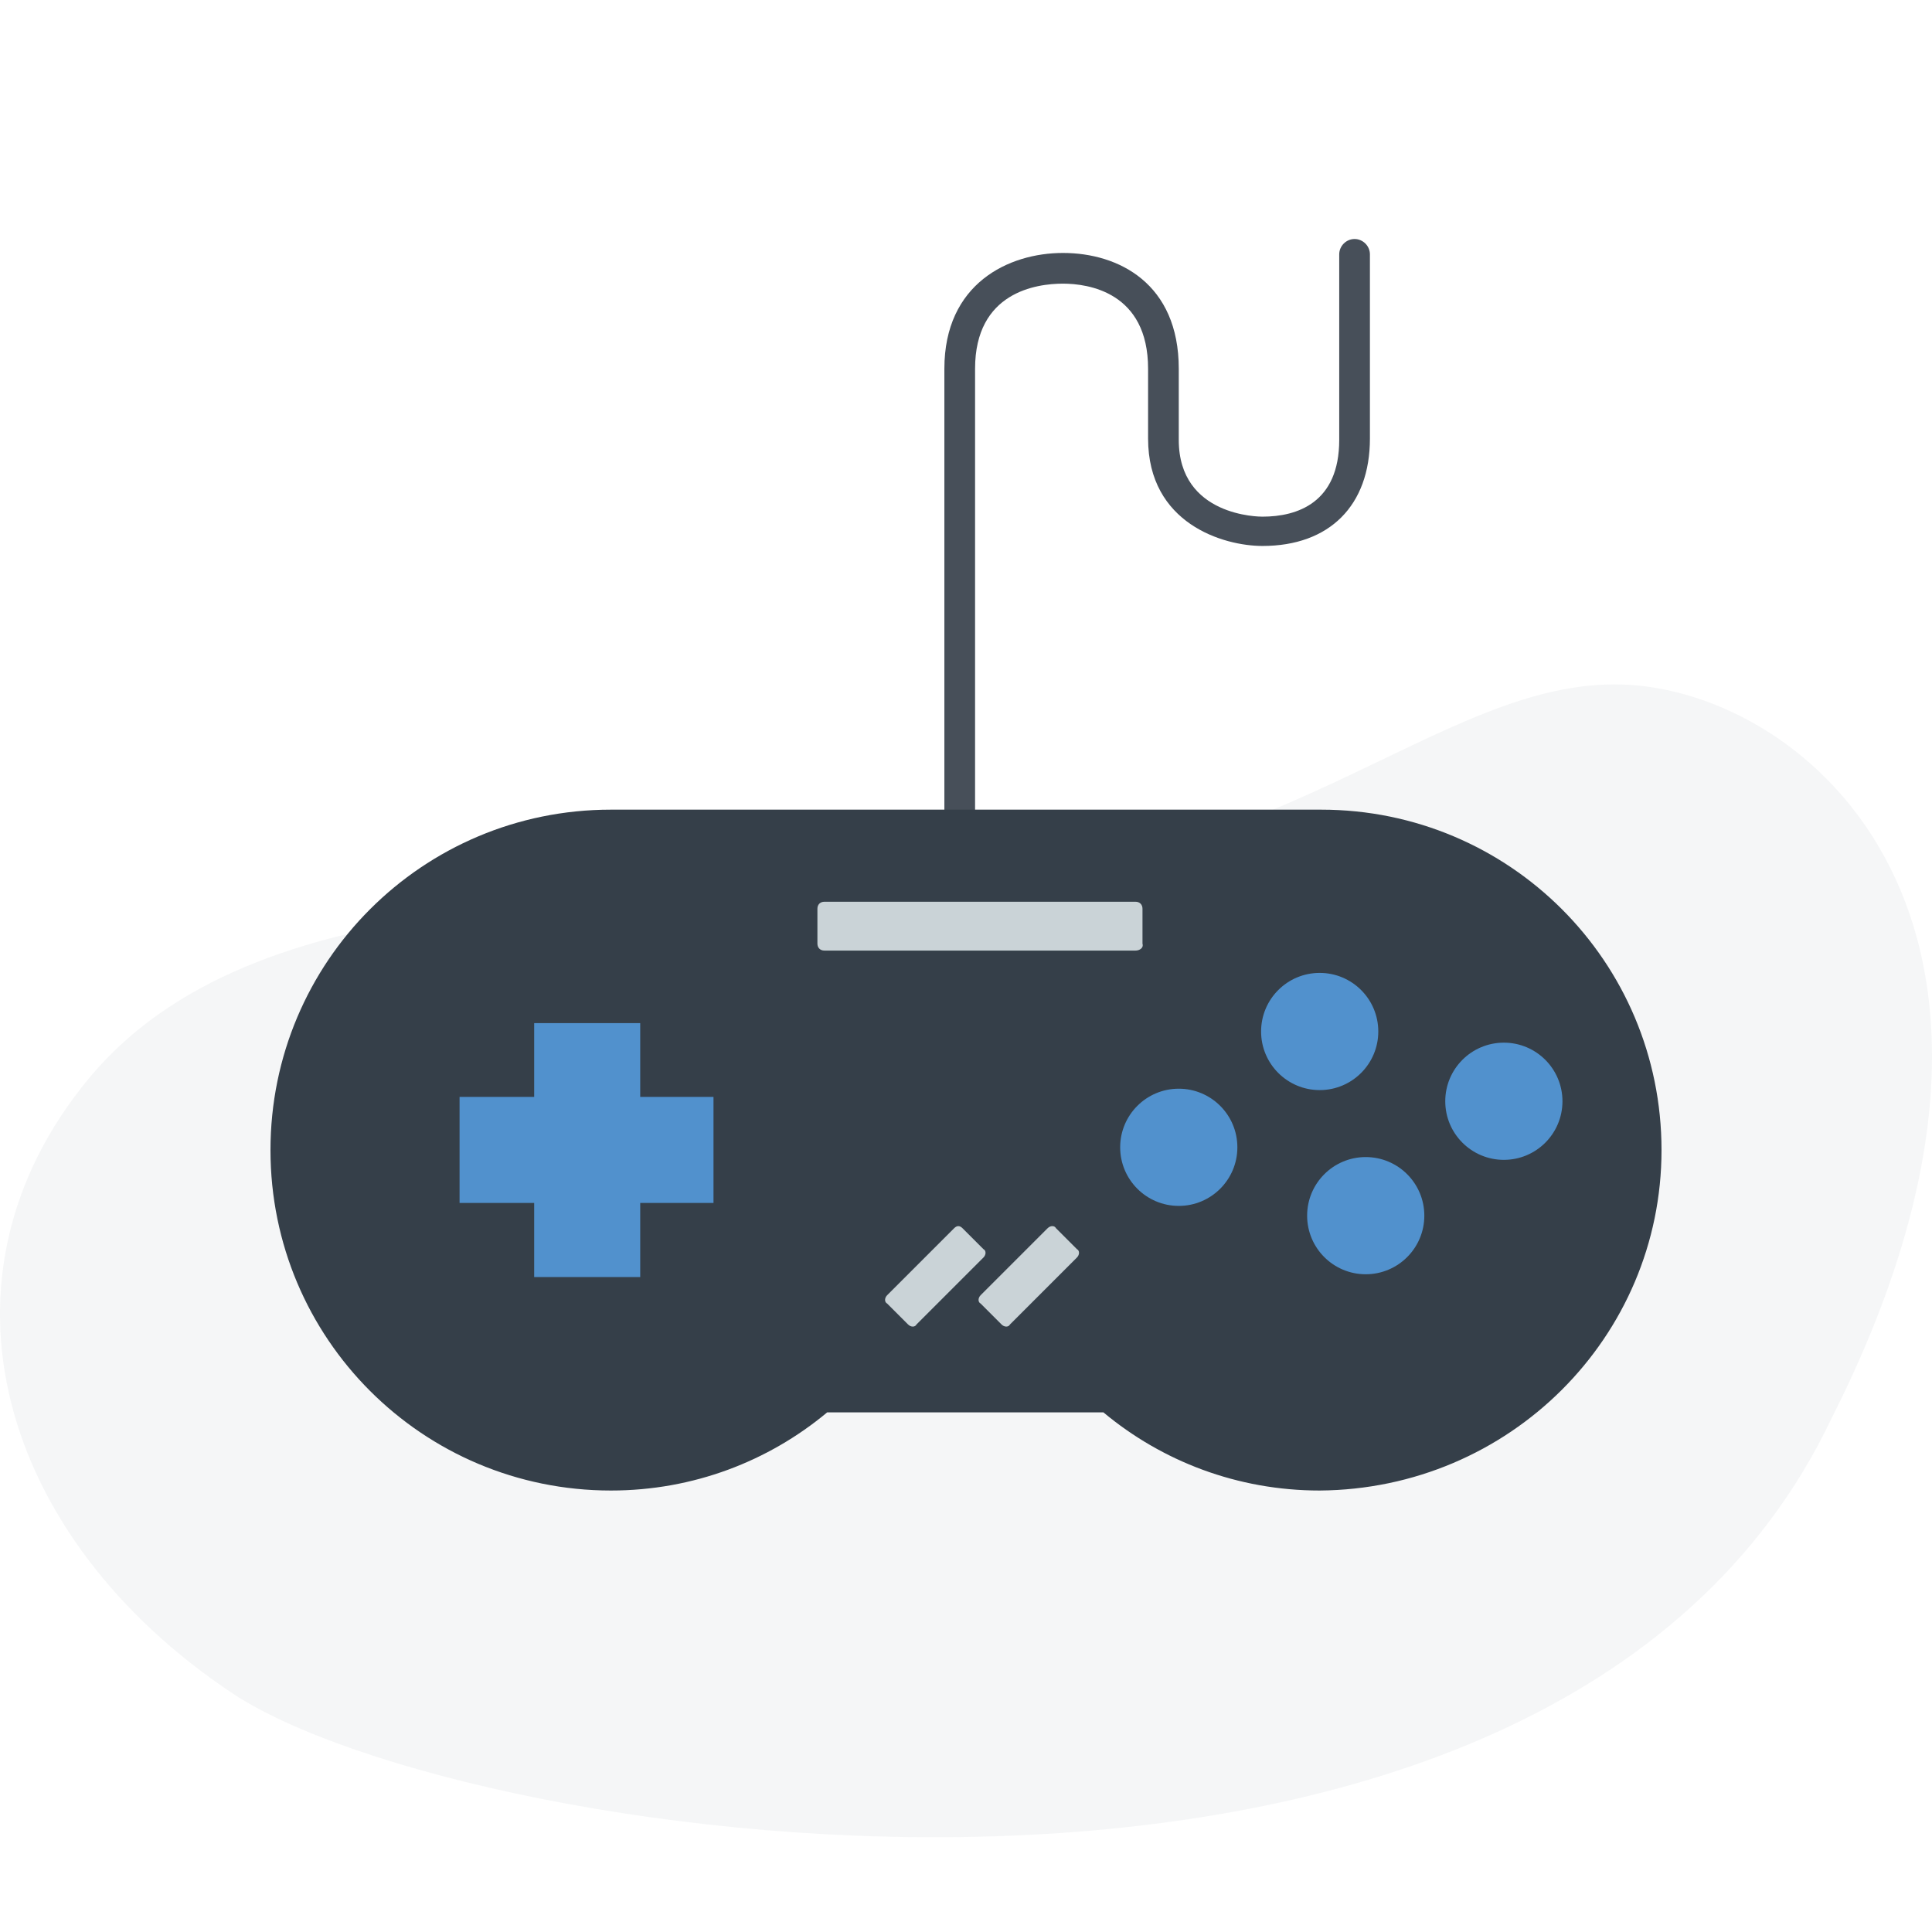 <?xml version="1.0" encoding="utf-8"?>
<!-- Generator: Adobe Illustrator 24.3.0, SVG Export Plug-In . SVG Version: 6.00 Build 0)  -->
<svg version="1.1" id="Ebene_1" xmlns="http://www.w3.org/2000/svg" xmlns:xlink="http://www.w3.org/1999/xlink" x="0px" y="0px"
	 viewBox="0 0 400 400" style="enable-background:new 0 0 400 400;" xml:space="preserve">
<path id="SCHUH_1_" style="opacity:0.05;fill:#344556;" d="M18.4,223.271c34.286-41.39,108.727-35.827,166.798-38.302
	c80.311-2.471,112.435-44.48,150.737-43.244c38.302,1.235,95.137,49.421,43.244,151.975
	c-58.071,122.32-282.94,88.959-331.126,56.835S-15.886,264.662,18.4,223.271z"/>
<g id="CONTROLLER_2_">
	<path style="fill:#474F59;" d="M198.7,170.808c-1.733,0-3.178-1.444-3.178-3.178V76.348c0-17.621,13.288-23.976,24.554-23.976
		c11.555,0,23.976,6.355,23.976,23.976v14.732c0,15.888,16.754,15.888,17.332,15.888c7.222,0,15.888-2.889,15.888-15.888V52.661
		c0-1.733,1.444-3.178,3.178-3.178c1.733,0,3.178,1.444,3.178,3.178v38.13c0,13.866-8.377,22.243-22.243,22.243
		c-8.088,0-23.687-4.622-23.687-22.243V76.348c0-15.888-12.421-17.621-17.621-17.621c-5.488,0-18.199,1.733-18.199,17.621v91.282
		C201.878,169.363,200.433,170.808,198.7,170.808z"/>
	<path style="fill:#353F49;" d="M273.517,167.63H126.483C87.486,167.63,56,199.117,56,238.114s31.486,70.483,70.483,70.483
		c17.043,0,32.642-6.066,44.774-16.177l0,0h57.196l0,0c12.132,10.11,27.731,16.177,44.774,16.177
		C312.514,308.308,344,276.822,344,238.114C344,199.117,312.514,167.63,273.517,167.63z"/>
	<circle style="fill:#5191CD;" cx="244.052" cy="237.536" r="12.132"/>
	<circle style="fill:#5191CD;" cx="282.76" cy="251.69" r="12.132"/>
	<circle style="fill:#5191CD;" cx="311.358" cy="228.003" r="12.132"/>
	<circle style="fill:#5191CD;" cx="273.228" cy="213.56" r="12.132"/>
	<path style="fill:#CAD3D7;" d="M235.097,196.806H170.68c-0.867,0-1.444-0.578-1.444-1.444v-7.222c0-0.867,0.578-1.444,1.444-1.444
		h64.417c0.867,0,1.444,0.578,1.444,1.444v7.222C236.83,196.228,235.964,196.806,235.097,196.806z"/>
	<path style="fill:#CAD3D7;" d="M197.545,254.29l-13.866,13.866c-0.578,0.578-0.578,1.444,0,1.733l4.333,4.333
		c0.578,0.578,1.444,0.578,1.733,0l13.866-13.866c0.578-0.578,0.578-1.444,0-1.733l-4.333-4.333
		C198.7,253.712,198.122,253.712,197.545,254.29z"/>
	<path style="fill:#CAD3D7;" d="M216.899,254.29l-13.866,13.866c-0.578,0.578-0.578,1.444,0,1.733l4.333,4.333
		c0.578,0.578,1.444,0.578,1.733,0l13.866-13.866c0.578-0.578,0.578-1.444,0-1.733l-4.333-4.333
		C218.343,253.712,217.476,253.712,216.899,254.29z"/>
	<rect x="110.596" y="211.827" style="fill:#5191CD;" width="21.954" height="52.574"/>
	<rect x="95.148" y="227.102" style="fill:#5191CD;" width="52.574" height="21.954"/>
</g>
<g>
</g>
<g>
</g>
<g>
</g>
<g>
</g>
<g>
</g>
<g>
</g>
<g>
</g>
<g>
</g>
<g>
</g>
<g>
</g>
<g>
</g>
</svg>
